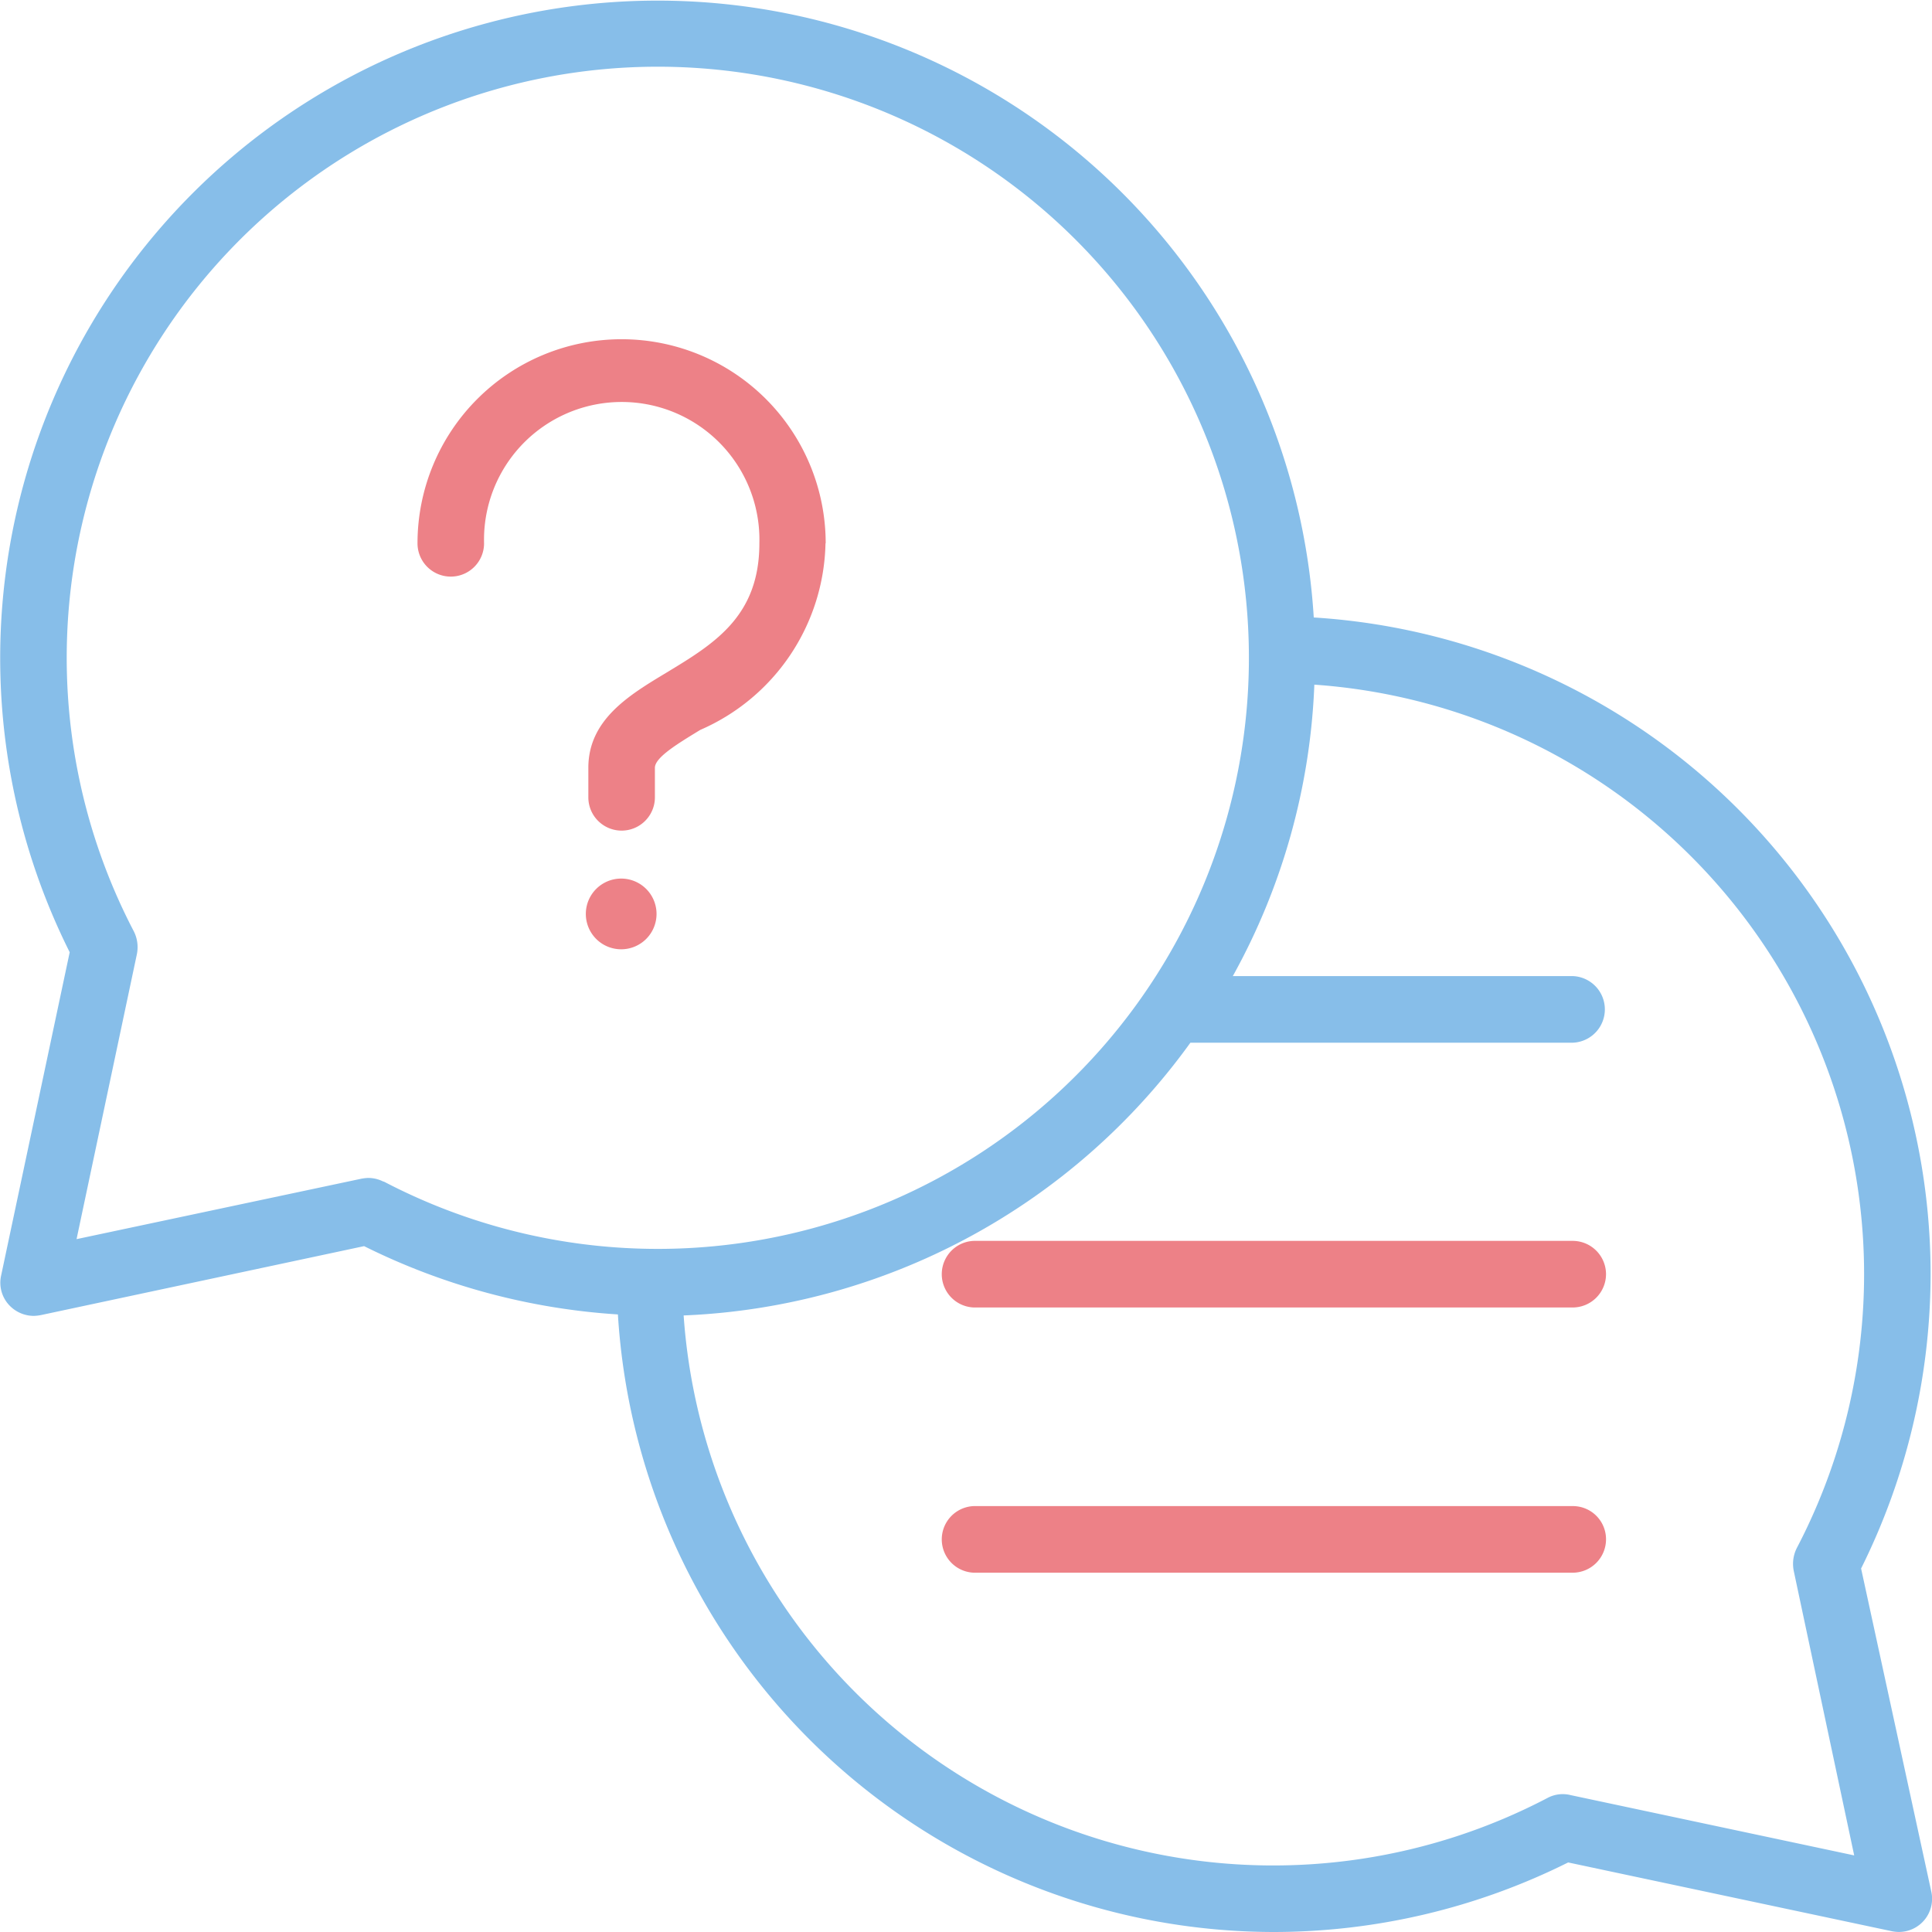 <?xml version="1.0" encoding="UTF-8"?>
<svg xmlns="http://www.w3.org/2000/svg" width="40" height="40" viewBox="0 0 40 40">
  <g id="question" transform="translate(-24 -24)">
    <path id="XMLID_347_" d="M132.751,109.633a4.306,4.306,0,0,1-2.593,3.862c-.465.284-.939.569-.939.784v.612a.689.689,0,1,1-1.378,0v-.612c0-1,.853-1.509,1.611-1.966.991-.6,1.93-1.164,1.93-2.681a2.851,2.851,0,1,0-5.7,0,.689.689,0,1,1-1.378,0,4.225,4.225,0,1,1,8.451,0Z" transform="translate(-91.66 -74.383)" fill="#ed8187"></path>
    <path id="XMLID_346_" d="M166.264,235.733a.732.732,0,1,1-.732-.733A.732.732,0,0,1,166.264,235.733Z" transform="translate(-128.671 -192.81)" fill="#ed8187"></path>
    <path id="XMLID_389_" d="M263.783,386.39a.691.691,0,0,1-.689.69h-12.4a.69.69,0,0,1,0-1.379h12.4A.686.686,0,0,1,263.783,386.39Z" transform="translate(-206.532 -330.519)" fill="#ed8187"></path>
    <path id="XMLID_367_" d="M263.783,322.69a.691.691,0,0,1-.689.69h-12.4a.69.69,0,0,1,0-1.379h12.4A.691.691,0,0,1,263.783,322.69Z" transform="translate(-206.532 -272.31)" fill="#ed8187"></path>
    <path id="XMLID_620_" d="M62.532,56.474a13.7,13.7,0,0,0,1.439-6.095A13.623,13.623,0,0,0,51.2,36.784a13.611,13.611,0,1,0-25.757,6.931l-1.421,6.7a.679.679,0,0,0,.19.629.7.7,0,0,0,.491.2.958.958,0,0,0,.146-.017L31.538,49.8a13.736,13.736,0,0,0,5.255,1.414A13.621,13.621,0,0,0,50.377,64a13.668,13.668,0,0,0,6.09-1.44l6.693,1.422a.758.758,0,0,0,.146.017.687.687,0,0,0,.681-.828ZM31.942,48.466a.7.7,0,0,0-.319-.078.958.958,0,0,0-.146.017l-5.892,1.25,1.249-5.9a.728.728,0,0,0-.06-.466,12.238,12.238,0,1,1,5.169,5.172Zm24.577,12.7a.669.669,0,0,0-.482.06,12.236,12.236,0,0,1-17.883-9.991,13.617,13.617,0,0,0,10.492-5.647h7.917a.69.69,0,0,0,0-1.379H49.524a13.516,13.516,0,0,0,1.688-6.034A12.235,12.235,0,0,1,61.2,56.052a.731.731,0,0,0-.06.483l1.249,5.879Z" fill="#87bee9"></path>
  </g>
</svg>
